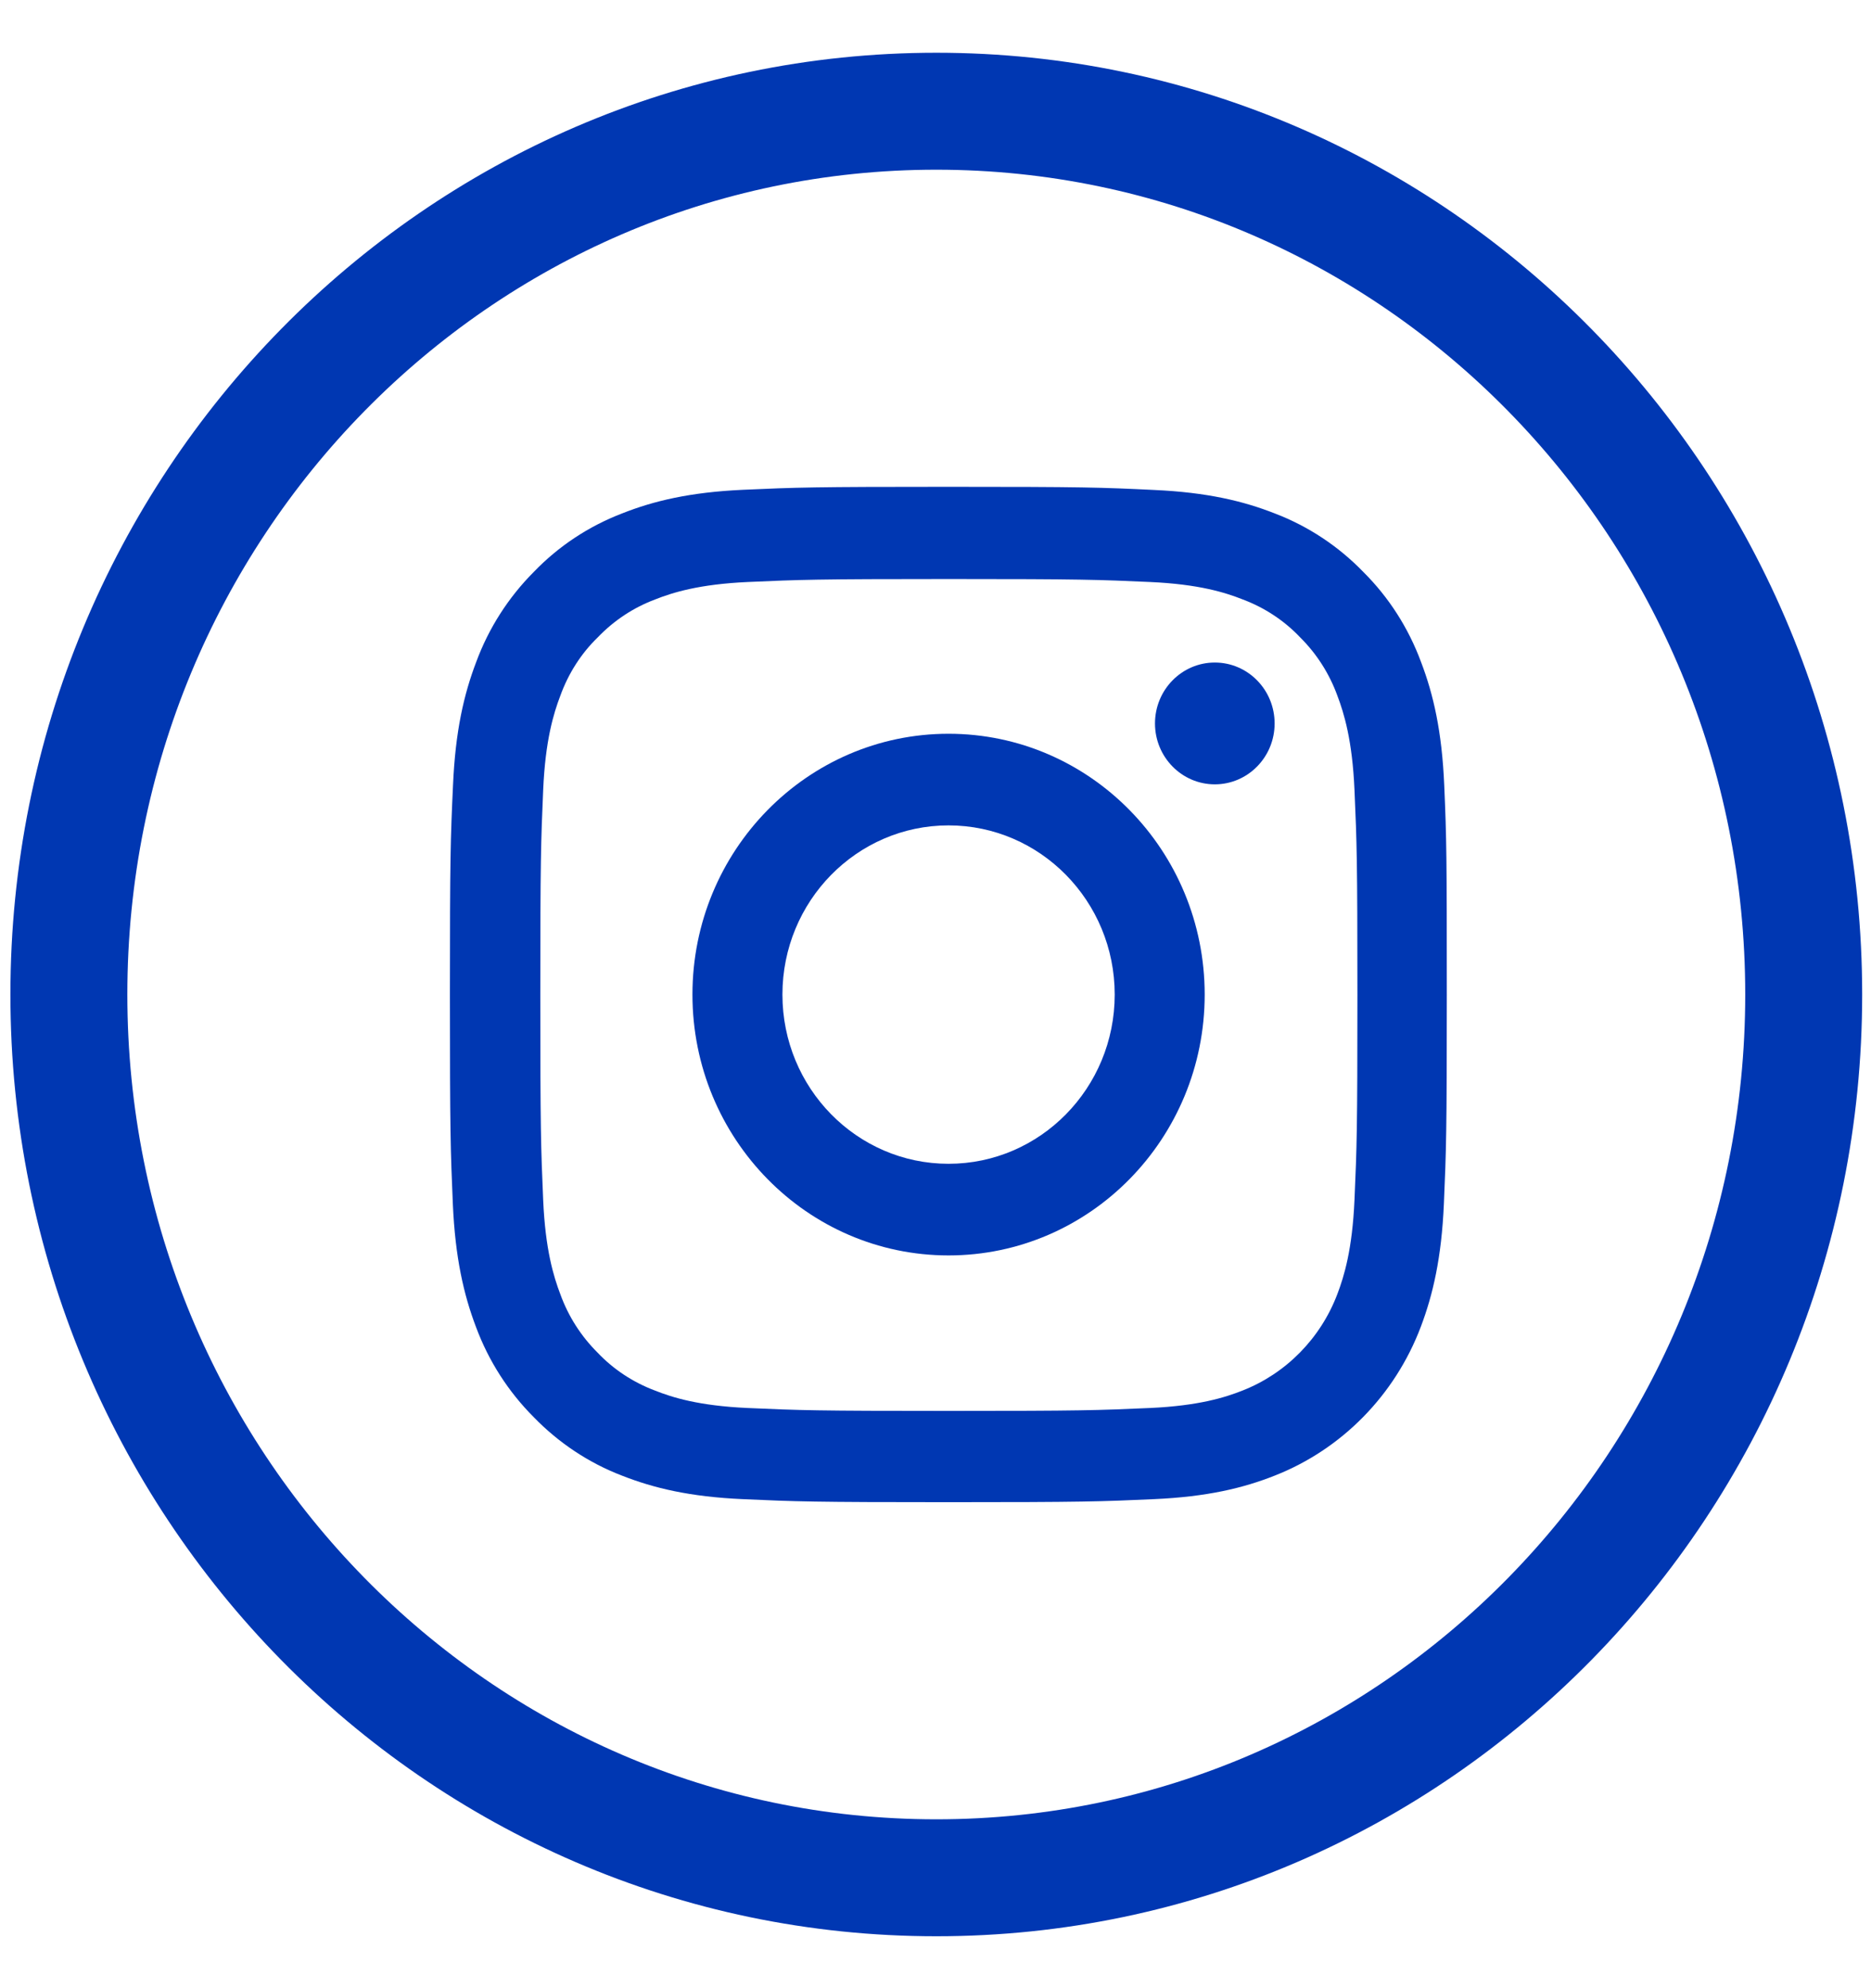 <svg width="32" height="34" viewBox="0 0 32 34" fill="none" xmlns="http://www.w3.org/2000/svg">
<path fill-rule="evenodd" clip-rule="evenodd" d="M30.849 17.007C30.849 25.349 24.207 32.112 16.014 32.112C7.82 32.112 1.178 25.349 1.178 17.007C1.178 8.664 7.82 1.902 16.014 1.902C24.207 1.902 30.849 8.664 30.849 17.007Z" stroke="#0037B2" stroke-width="2"/>
<path fill-rule="evenodd" clip-rule="evenodd" d="M23.166 20.519C23.129 21.367 22.989 21.825 22.873 22.13C22.586 22.887 21.996 23.487 21.253 23.779C20.954 23.898 20.501 24.04 19.671 24.078C18.772 24.118 18.502 24.128 16.227 24.128C13.951 24.128 13.678 24.118 12.782 24.078C11.949 24.04 11.499 23.898 11.2 23.779C10.83 23.64 10.493 23.419 10.22 23.131C9.937 22.849 9.72 22.51 9.584 22.134C9.467 21.828 9.327 21.367 9.29 20.523C9.251 19.607 9.241 19.332 9.241 17.015C9.241 14.699 9.251 14.421 9.29 13.508C9.327 12.66 9.467 12.202 9.584 11.896C9.72 11.52 9.937 11.177 10.224 10.899C10.5 10.611 10.833 10.391 11.203 10.252C11.502 10.133 11.956 9.991 12.785 9.953C13.685 9.913 13.954 9.902 16.23 9.902C18.509 9.902 18.779 9.913 19.674 9.953C20.508 9.991 20.957 10.133 21.257 10.252C21.627 10.391 21.963 10.611 22.236 10.899C22.52 11.181 22.736 11.52 22.873 11.896C22.989 12.202 23.129 12.663 23.166 13.508C23.206 14.424 23.216 14.699 23.216 17.015C23.216 19.332 23.206 19.603 23.166 20.519ZM24.701 13.43C24.662 12.508 24.515 11.873 24.305 11.323C24.089 10.74 23.756 10.218 23.319 9.783C22.893 9.342 22.376 9 21.81 8.783C21.267 8.569 20.647 8.42 19.741 8.379C18.828 8.335 18.538 8.325 16.223 8.325C13.908 8.325 13.618 8.335 12.709 8.376C11.803 8.417 11.18 8.566 10.64 8.78C10.067 9 9.554 9.339 9.127 9.783C8.694 10.218 8.358 10.743 8.145 11.32C7.934 11.873 7.788 12.504 7.748 13.427C7.705 14.356 7.695 14.651 7.695 17.008C7.695 19.366 7.705 19.661 7.745 20.587C7.785 21.509 7.932 22.143 8.141 22.693C8.358 23.277 8.694 23.799 9.127 24.233C9.554 24.674 10.07 25.017 10.636 25.234C11.18 25.448 11.799 25.597 12.705 25.637C13.614 25.678 13.905 25.689 16.22 25.689C18.535 25.689 18.825 25.678 19.735 25.637C20.641 25.597 21.264 25.448 21.803 25.234C22.949 24.783 23.856 23.86 24.299 22.693C24.508 22.141 24.655 21.509 24.695 20.587C24.735 19.661 24.745 19.366 24.745 17.008C24.745 14.651 24.741 14.356 24.701 13.43Z" fill="#0037B2"/>
<path fill-rule="evenodd" clip-rule="evenodd" d="M16.223 19.902C14.654 19.902 13.382 18.606 13.382 17.008C13.382 15.411 14.654 14.115 16.223 14.115C17.792 14.115 19.065 15.411 19.065 17.008C19.065 18.606 17.792 19.902 16.223 19.902ZM16.223 12.548C13.805 12.548 11.843 14.546 11.843 17.008C11.843 19.471 13.805 21.469 16.223 21.469C18.642 21.469 20.604 19.471 20.604 17.008C20.604 14.546 18.642 12.548 16.223 12.548Z" fill="#0037B2"/>
<path fill-rule="evenodd" clip-rule="evenodd" d="M21.8 12.372C21.8 12.947 21.342 13.413 20.777 13.413C20.213 13.413 19.754 12.947 19.754 12.372C19.754 11.796 20.213 11.33 20.777 11.33C21.342 11.33 21.8 11.796 21.8 12.372Z" fill="#0037B2"/>
</svg>
